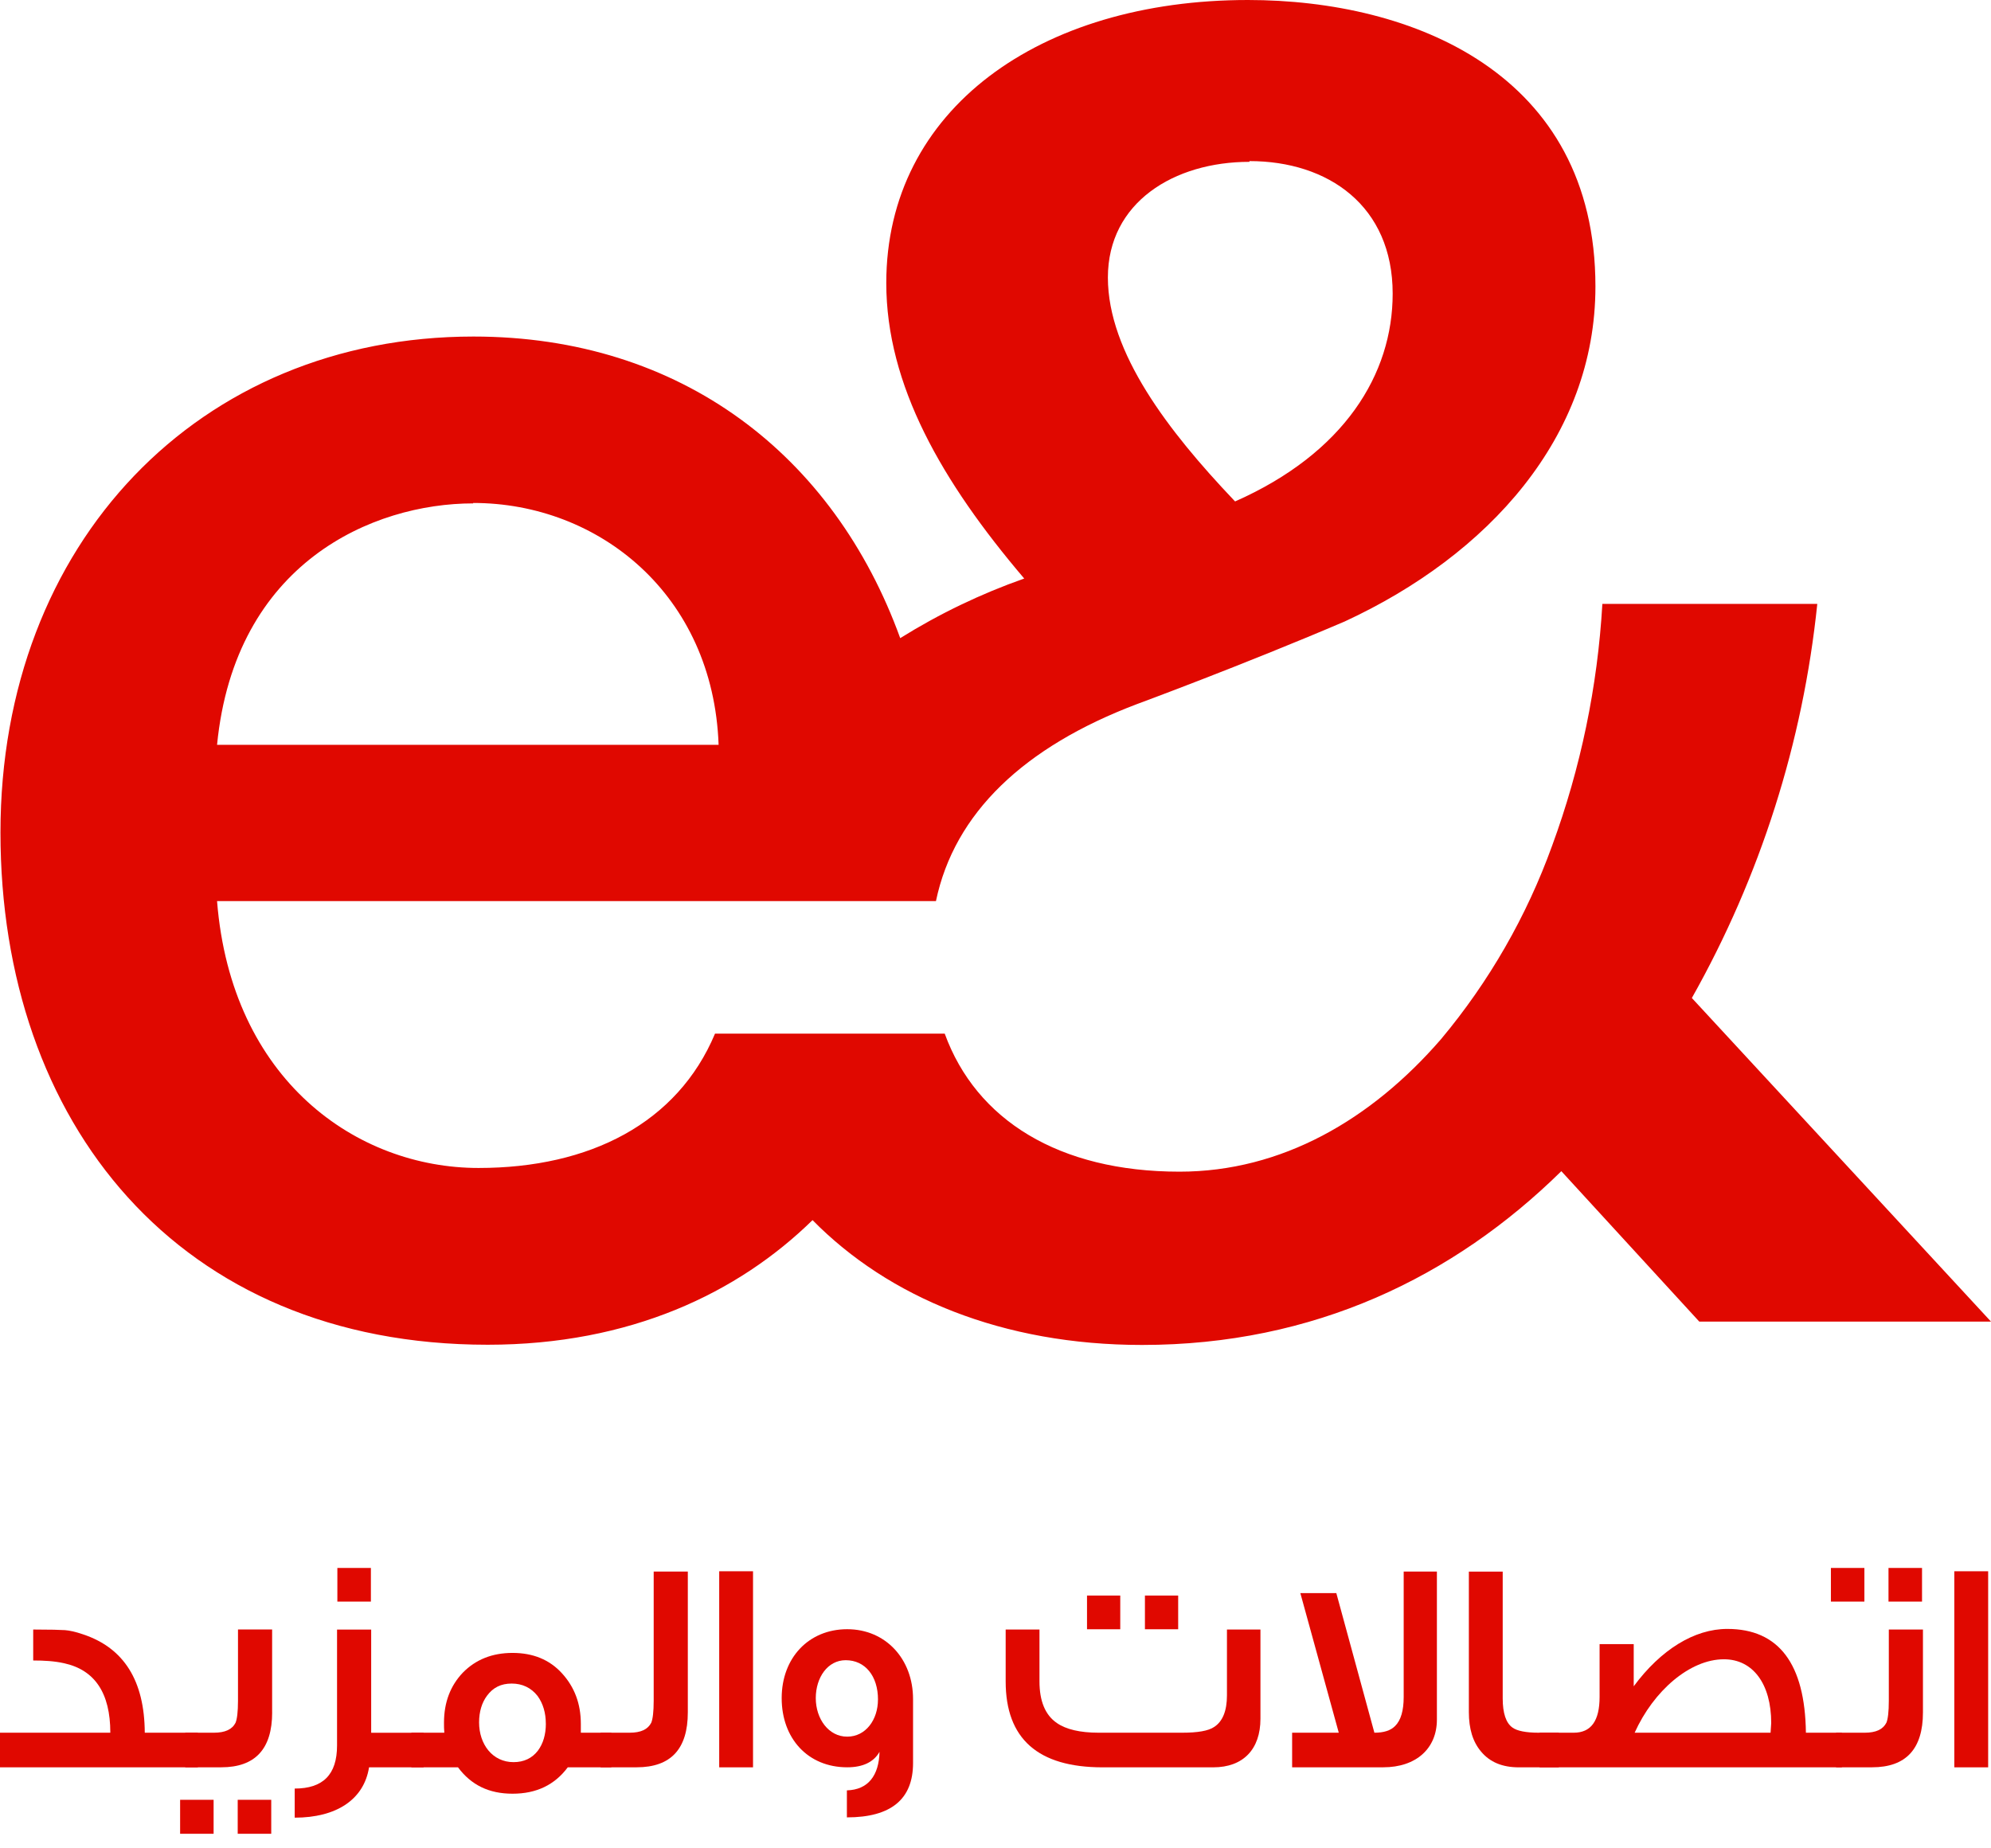 <svg width="56" height="52" viewBox="0 0 56 52" fill="none" xmlns="http://www.w3.org/2000/svg">
<path d="M5.564 49.721H0V48.747H3.103C3.103 47.629 2.666 46.98 1.8 46.792C1.535 46.732 1.243 46.715 0.934 46.715V45.844C1.406 45.844 1.705 45.853 1.826 45.861C1.946 45.87 2.118 45.904 2.34 45.981C3.489 46.365 4.064 47.287 4.072 48.747H5.564V49.721Z" fill="#E00800"/>
<path d="M7.629 51.59H6.686V50.634H7.629V51.59ZM7.655 48.175C7.655 49.208 7.175 49.72 6.223 49.72H5.211V48.747H6.017C6.334 48.747 6.532 48.653 6.626 48.465C6.668 48.362 6.694 48.157 6.694 47.85V45.843H7.654V48.174L7.655 48.175ZM6.008 51.59H5.066V50.634H6.008V51.59Z" fill="#E00800"/>
<path d="M10.432 45.059H9.489V44.111H10.432V45.059ZM11.915 49.721H10.38C10.235 50.634 9.455 51.137 8.289 51.137V50.318C9.086 50.318 9.48 49.926 9.48 49.106V45.845H10.44V48.748H11.914V49.721L11.915 49.721Z" fill="#E00800"/>
<path d="M15.352 48.491C15.352 48.192 15.275 47.927 15.121 47.714C14.941 47.483 14.692 47.364 14.392 47.364C14.092 47.364 13.869 47.475 13.698 47.706C13.552 47.902 13.475 48.158 13.475 48.457C13.475 49.072 13.852 49.575 14.444 49.575C14.736 49.575 14.967 49.464 15.13 49.251C15.276 49.055 15.353 48.799 15.353 48.492M17.195 49.721H15.969C15.6 50.216 15.086 50.463 14.417 50.463C13.748 50.463 13.251 50.216 12.882 49.721H11.571V48.747H12.497C12.488 48.653 12.488 48.559 12.488 48.465C12.488 47.893 12.668 47.424 13.019 47.056C13.379 46.69 13.842 46.502 14.416 46.502C14.99 46.502 15.454 46.69 15.805 47.074C16.156 47.458 16.337 47.927 16.337 48.5V48.747H17.194V49.721H17.195Z" fill="#E00800"/>
<path d="M19.346 48.175C19.346 49.208 18.866 49.72 17.906 49.72H16.894V48.747H17.709C18.026 48.747 18.223 48.653 18.318 48.465C18.36 48.362 18.386 48.157 18.386 47.85V44.213H19.346V48.174V48.175Z" fill="#E00800"/>
<path d="M21.18 44.205H20.229V49.721H21.18V44.205Z" fill="#E00800"/>
<path d="M24.695 47.816C24.695 47.151 24.334 46.707 23.786 46.707C23.28 46.707 22.945 47.193 22.945 47.774C22.945 48.355 23.305 48.858 23.828 48.858C24.352 48.858 24.694 48.38 24.694 47.816M25.681 49.601C25.681 50.617 25.064 51.129 23.82 51.129V50.369C24.42 50.352 24.721 49.951 24.738 49.285C24.575 49.575 24.266 49.72 23.829 49.72C22.723 49.72 21.986 48.909 21.986 47.774C21.986 46.639 22.748 45.835 23.829 45.835C24.909 45.835 25.681 46.672 25.681 47.8V49.601Z" fill="#E00800"/>
<path d="M33.138 45.836H32.203V44.888H33.138V45.836ZM31.509 45.836H30.574V44.888H31.509V45.836ZM35.452 45.844V48.355C35.452 49.208 34.972 49.721 34.124 49.721H31.012C29.195 49.721 28.286 48.918 28.286 47.304V45.844H29.237V47.304C29.237 47.859 29.4 48.252 29.726 48.474C29.983 48.653 30.378 48.747 30.9 48.747H33.249C33.687 48.747 33.987 48.696 34.15 48.585C34.389 48.431 34.51 48.132 34.51 47.697V45.844H35.453H35.452Z" fill="#E00800"/>
<path d="M40.415 44.213V48.379C40.415 49.19 39.832 49.72 38.906 49.72H36.343V48.747H37.655L36.574 44.819H37.586L38.657 48.747C38.923 48.747 39.112 48.687 39.24 48.558C39.403 48.396 39.481 48.123 39.481 47.739V44.213H40.415Z" fill="#E00800"/>
<path d="M43.843 49.721H42.72C42.257 49.721 41.905 49.576 41.657 49.277C41.425 49.003 41.314 48.637 41.314 48.167V44.214H42.266V47.783C42.266 48.202 42.36 48.474 42.54 48.602C42.669 48.696 42.917 48.747 43.278 48.747H43.843V49.721H43.843Z" fill="#E00800"/>
<path d="M49.8 48.747L49.818 48.474C49.818 47.373 49.303 46.681 48.489 46.681C47.529 46.681 46.508 47.569 45.977 48.747H49.8ZM51.806 49.721H43.303V48.747H44.263C44.751 48.747 44.991 48.414 44.991 47.74V46.254H45.951V47.441C46.715 46.408 47.657 45.827 48.583 45.827C50.032 45.827 50.769 46.808 50.794 48.747H51.806V49.721Z" fill="#E00800"/>
<path d="M54.06 45.059H53.117V44.111H54.06V45.059ZM54.086 48.175C54.086 49.208 53.605 49.72 52.654 49.72H51.643V48.747H52.449C52.766 48.747 52.963 48.653 53.058 48.465C53.101 48.362 53.126 48.157 53.126 47.85V45.844H54.086V48.174L54.086 48.175ZM52.439 45.059H51.497V44.111H52.439V45.059Z" fill="#E00800"/>
<path d="M55.92 44.205H54.968V49.721H55.92V44.205Z" fill="#E00800"/>
<path d="M13.716 37.832C17.724 37.832 20.756 36.379 22.854 34.326C24.993 36.501 28.199 37.838 32.123 37.838C36.963 37.838 40.892 35.922 43.915 32.949L47.795 37.181H56L47.586 28.077C49.51 24.663 50.711 20.889 51.114 16.99H45.069C44.935 19.315 44.459 21.607 43.656 23.792C42.941 25.775 41.884 27.617 40.532 29.234C38.568 31.502 36.05 32.963 33.176 32.963C29.784 32.963 27.456 31.509 26.572 29.08H20.111C19.053 31.6 16.586 32.859 13.461 32.859C10.035 32.859 6.506 30.391 6.105 25.351H26.325C26.843 22.871 28.804 21.011 31.975 19.81C31.975 19.81 34.908 18.729 37.82 17.485C41.852 15.621 44.874 12.296 44.874 8.06C44.874 2.064 39.735 0 35.1 0C29.255 0 24.928 3.073 24.928 7.962C24.928 10.834 26.492 13.555 28.808 16.276C27.587 16.706 26.418 17.268 25.32 17.953C23.454 12.805 19.159 9.468 13.316 9.468C5.606 9.468 0.013 15.264 0.013 23.42C0.013 31.577 5.001 37.832 13.717 37.832H13.716ZM35.143 4.552V4.532C37.358 4.532 39.171 5.791 39.171 8.261C39.171 10.528 37.811 12.747 34.739 14.107L34.689 14.055C32.873 12.139 31.161 9.924 31.161 7.808C31.161 5.692 33.024 4.553 35.143 4.553V4.552ZM13.309 14.162V14.15C16.835 14.15 20.061 16.723 20.212 20.955H6.105C6.608 15.828 10.488 14.162 13.31 14.162H13.309Z" fill="#E00800"/>
</svg>
